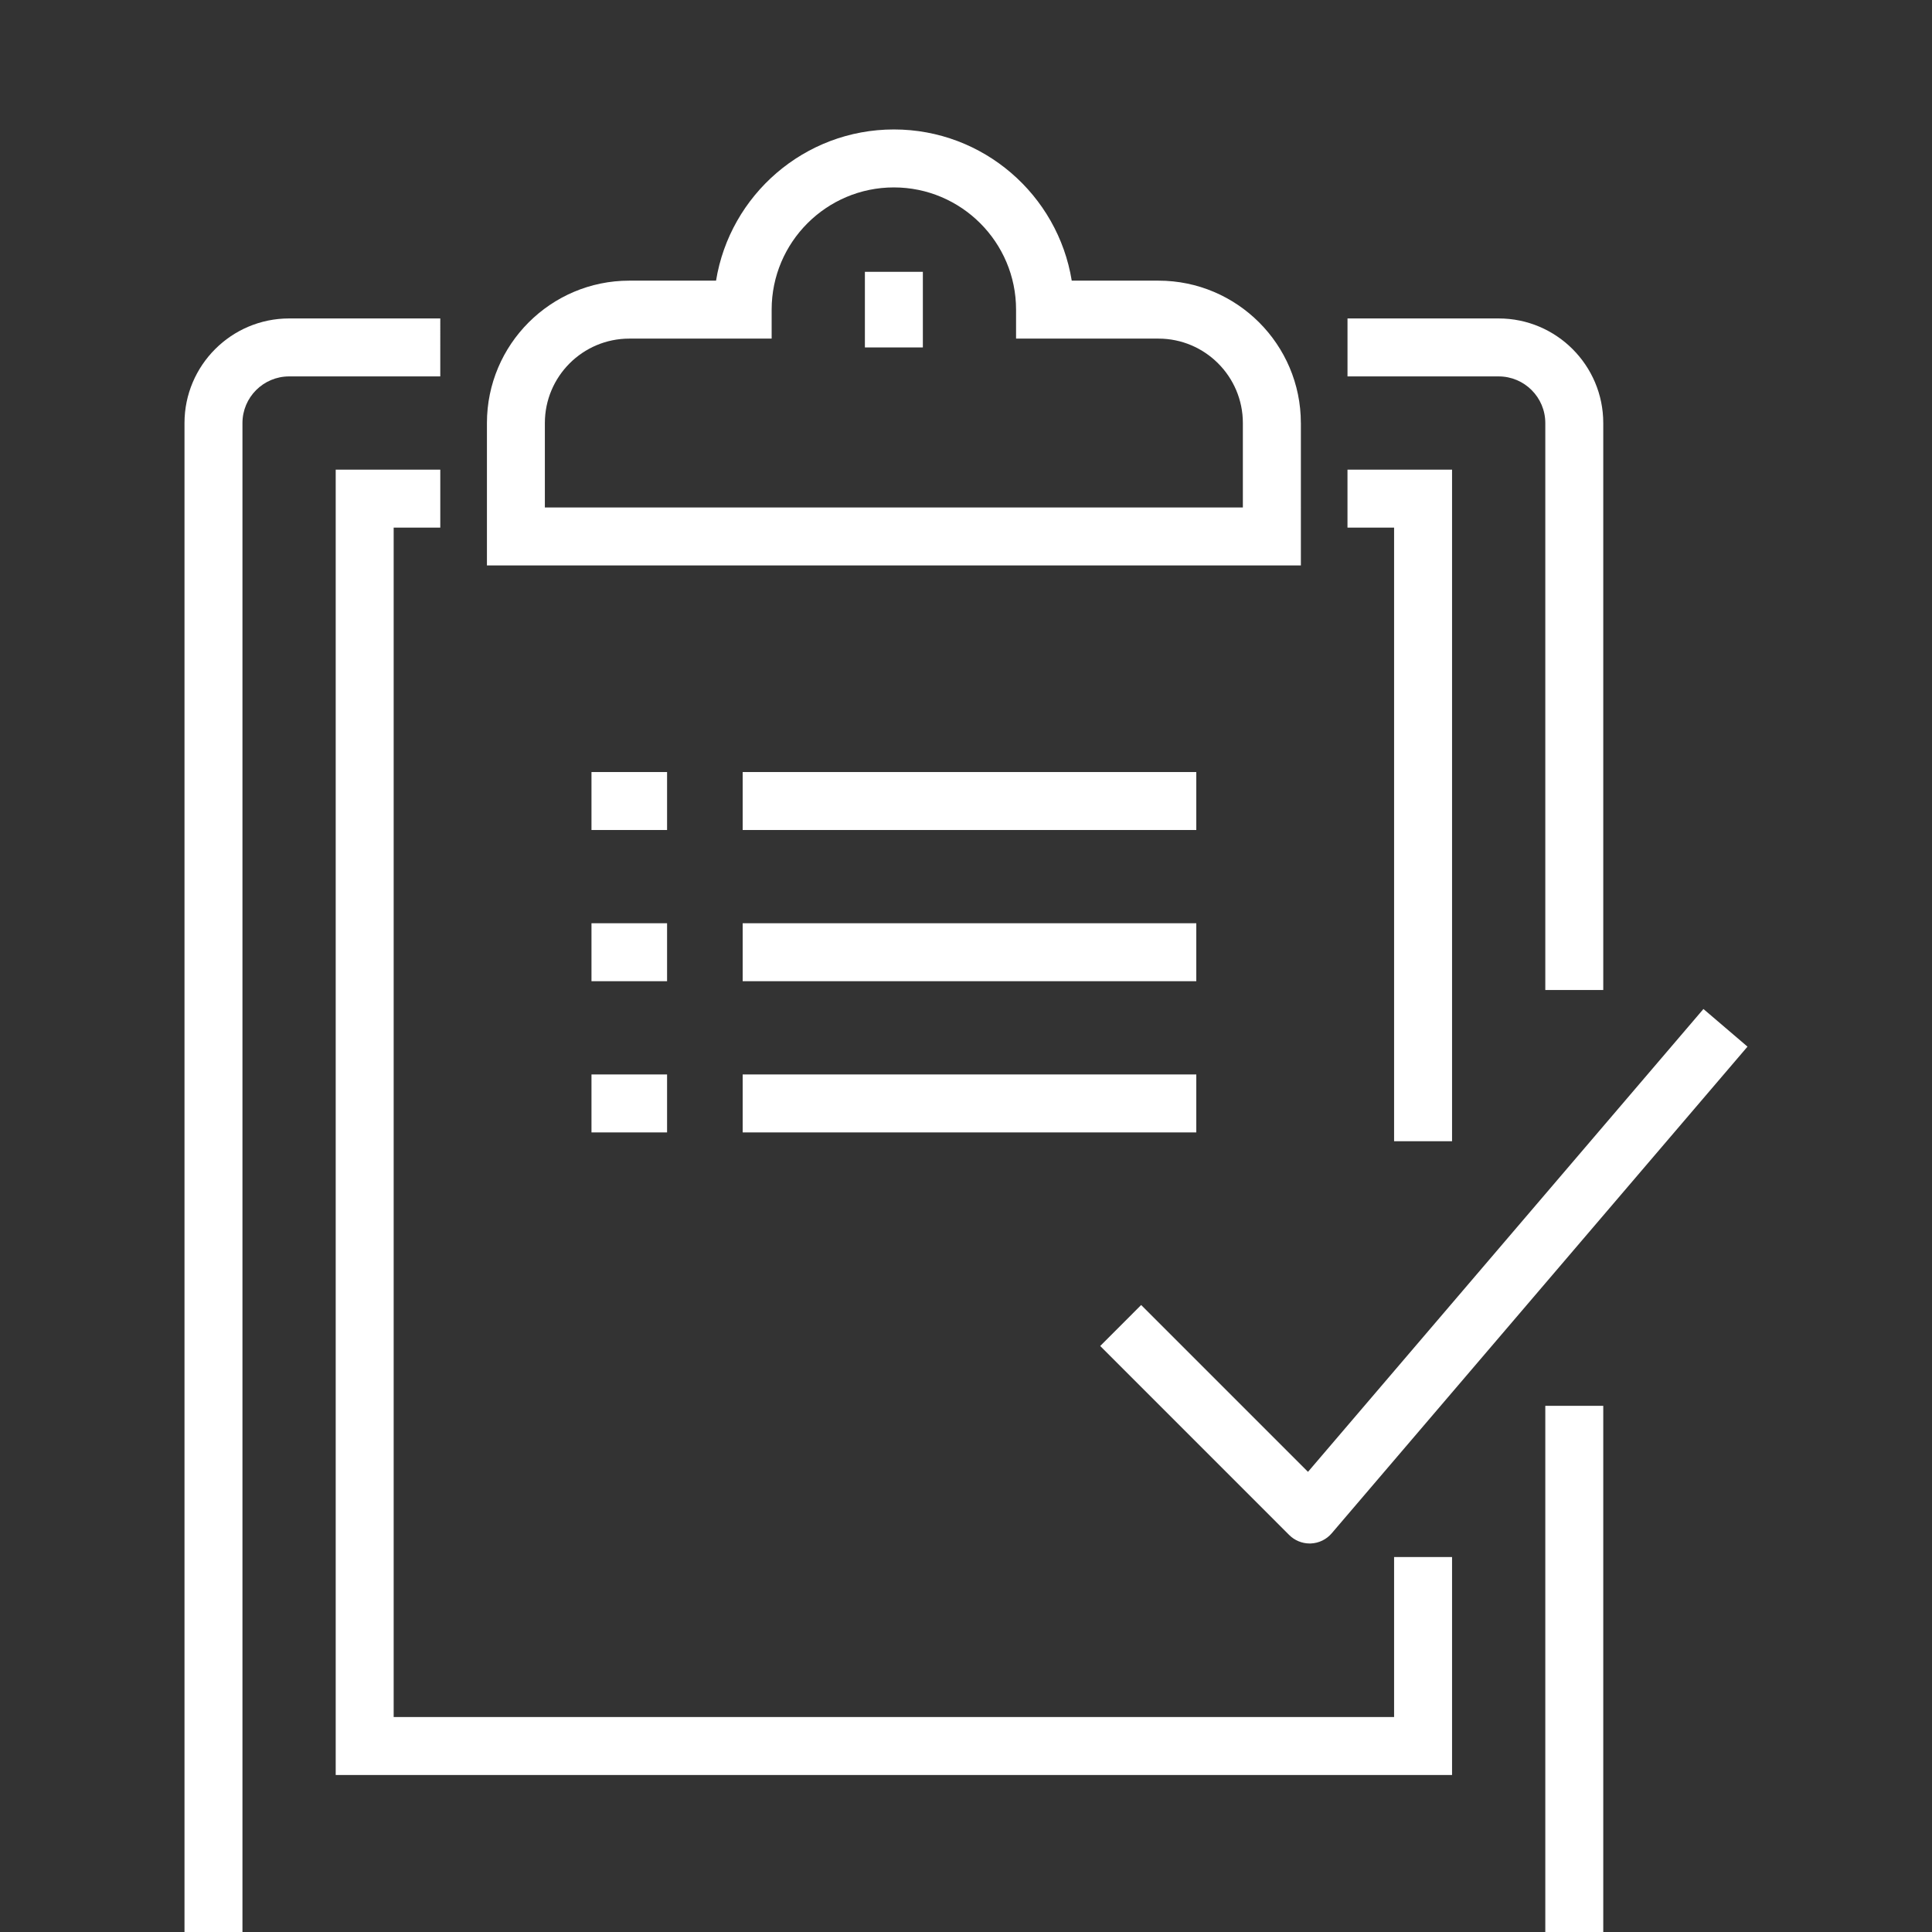 <?xml version="1.0" encoding="utf-8"?>
<!-- Generator: Adobe Illustrator 15.0.2, SVG Export Plug-In . SVG Version: 6.00 Build 0)  -->
<!DOCTYPE svg PUBLIC "-//W3C//DTD SVG 1.1//EN" "http://www.w3.org/Graphics/SVG/1.1/DTD/svg11.dtd">
<svg version="1.1" id="Livello_1" xmlns="http://www.w3.org/2000/svg" xmlns:xlink="http://www.w3.org/1999/xlink" x="0px" y="0px"
	 width="200px" height="200px" viewBox="0 0 200 200" enable-background="new 0 0 200 200" xml:space="preserve">
<rect x="0" y="0" width="200" height="200" fill="#333333" stroke="none"/>
<g>
	<path fill="#FFFFFF" d="M45.578,32.966H29.926c-5.97,0-10.827,4.856-10.827,10.826V200h6V43.792c0-2.661,2.165-4.826,4.827-4.826
		h15.652V32.966z"/>
	<rect x="159.969" y="145.531" fill="#FFFFFF" width="6" height="54.469"/>
	<path fill="#FFFFFF" d="M159.969,43.792v58.694h6V43.792c0-5.97-4.855-10.826-10.826-10.826h-15.65v6h15.65
		C157.805,38.966,159.969,41.131,159.969,43.792z"/>
	<polygon fill="#FFFFFF" points="144.316,177.747 40.752,177.747 40.752,54.618 45.578,54.618 45.578,48.618 34.752,48.618 
		34.752,183.747 150.316,183.747 150.316,161.184 144.316,161.184 	"/>
	<polygon fill="#FFFFFF" points="144.316,118.139 150.316,118.139 150.316,48.618 139.491,48.618 139.491,54.618 144.316,54.618 	
		"/>
	<path fill="#FFFFFF" d="M134.664,43.792c0-8.127-6.611-14.739-14.738-14.739h-8.98c-1.438-8.864-9.146-15.652-18.41-15.652
		c-9.265,0-16.973,6.788-18.411,15.652h-8.981c-8.126,0-14.737,6.612-14.737,14.739v14.739h84.26V43.792H134.664z M128.664,52.531
		h-72.26v-8.739c0-4.818,3.92-8.739,8.737-8.739h14.74v-3c0-6.977,5.676-12.652,12.652-12.652c6.976,0,12.65,5.676,12.65,12.652v3
		h14.74c4.818,0,8.738,3.921,8.738,8.739v8.739H128.664z"/>
	<rect x="89.534" y="28.139" fill="#FFFFFF" width="6" height="7.827"/>
	<path fill="#FFFFFF" d="M113.893,139.337l19.563,19.565c0.563,0.562,1.327,0.879,2.121,0.879c0.039,0,0.077-0.002,0.116-0.002
		c0.836-0.033,1.621-0.413,2.164-1.051l43.043-50.381l-4.562-3.896l-40.935,47.913l-17.271-17.271L113.893,139.337z"/>
	<rect x="61.23" y="79.922" fill="#FFFFFF" width="7.825" height="6"/>
	<rect x="76.882" y="79.922" fill="#FFFFFF" width="46.957" height="6"/>
	<rect x="61.23" y="95.574" fill="#FFFFFF" width="7.825" height="6"/>
	<rect x="76.882" y="95.574" fill="#FFFFFF" width="46.957" height="6"/>
	<rect x="61.23" y="111.227" fill="#FFFFFF" width="7.825" height="6"/>
	<rect x="76.882" y="111.227" fill="#FFFFFF" width="46.957" height="6"/>
</g>
</svg>
